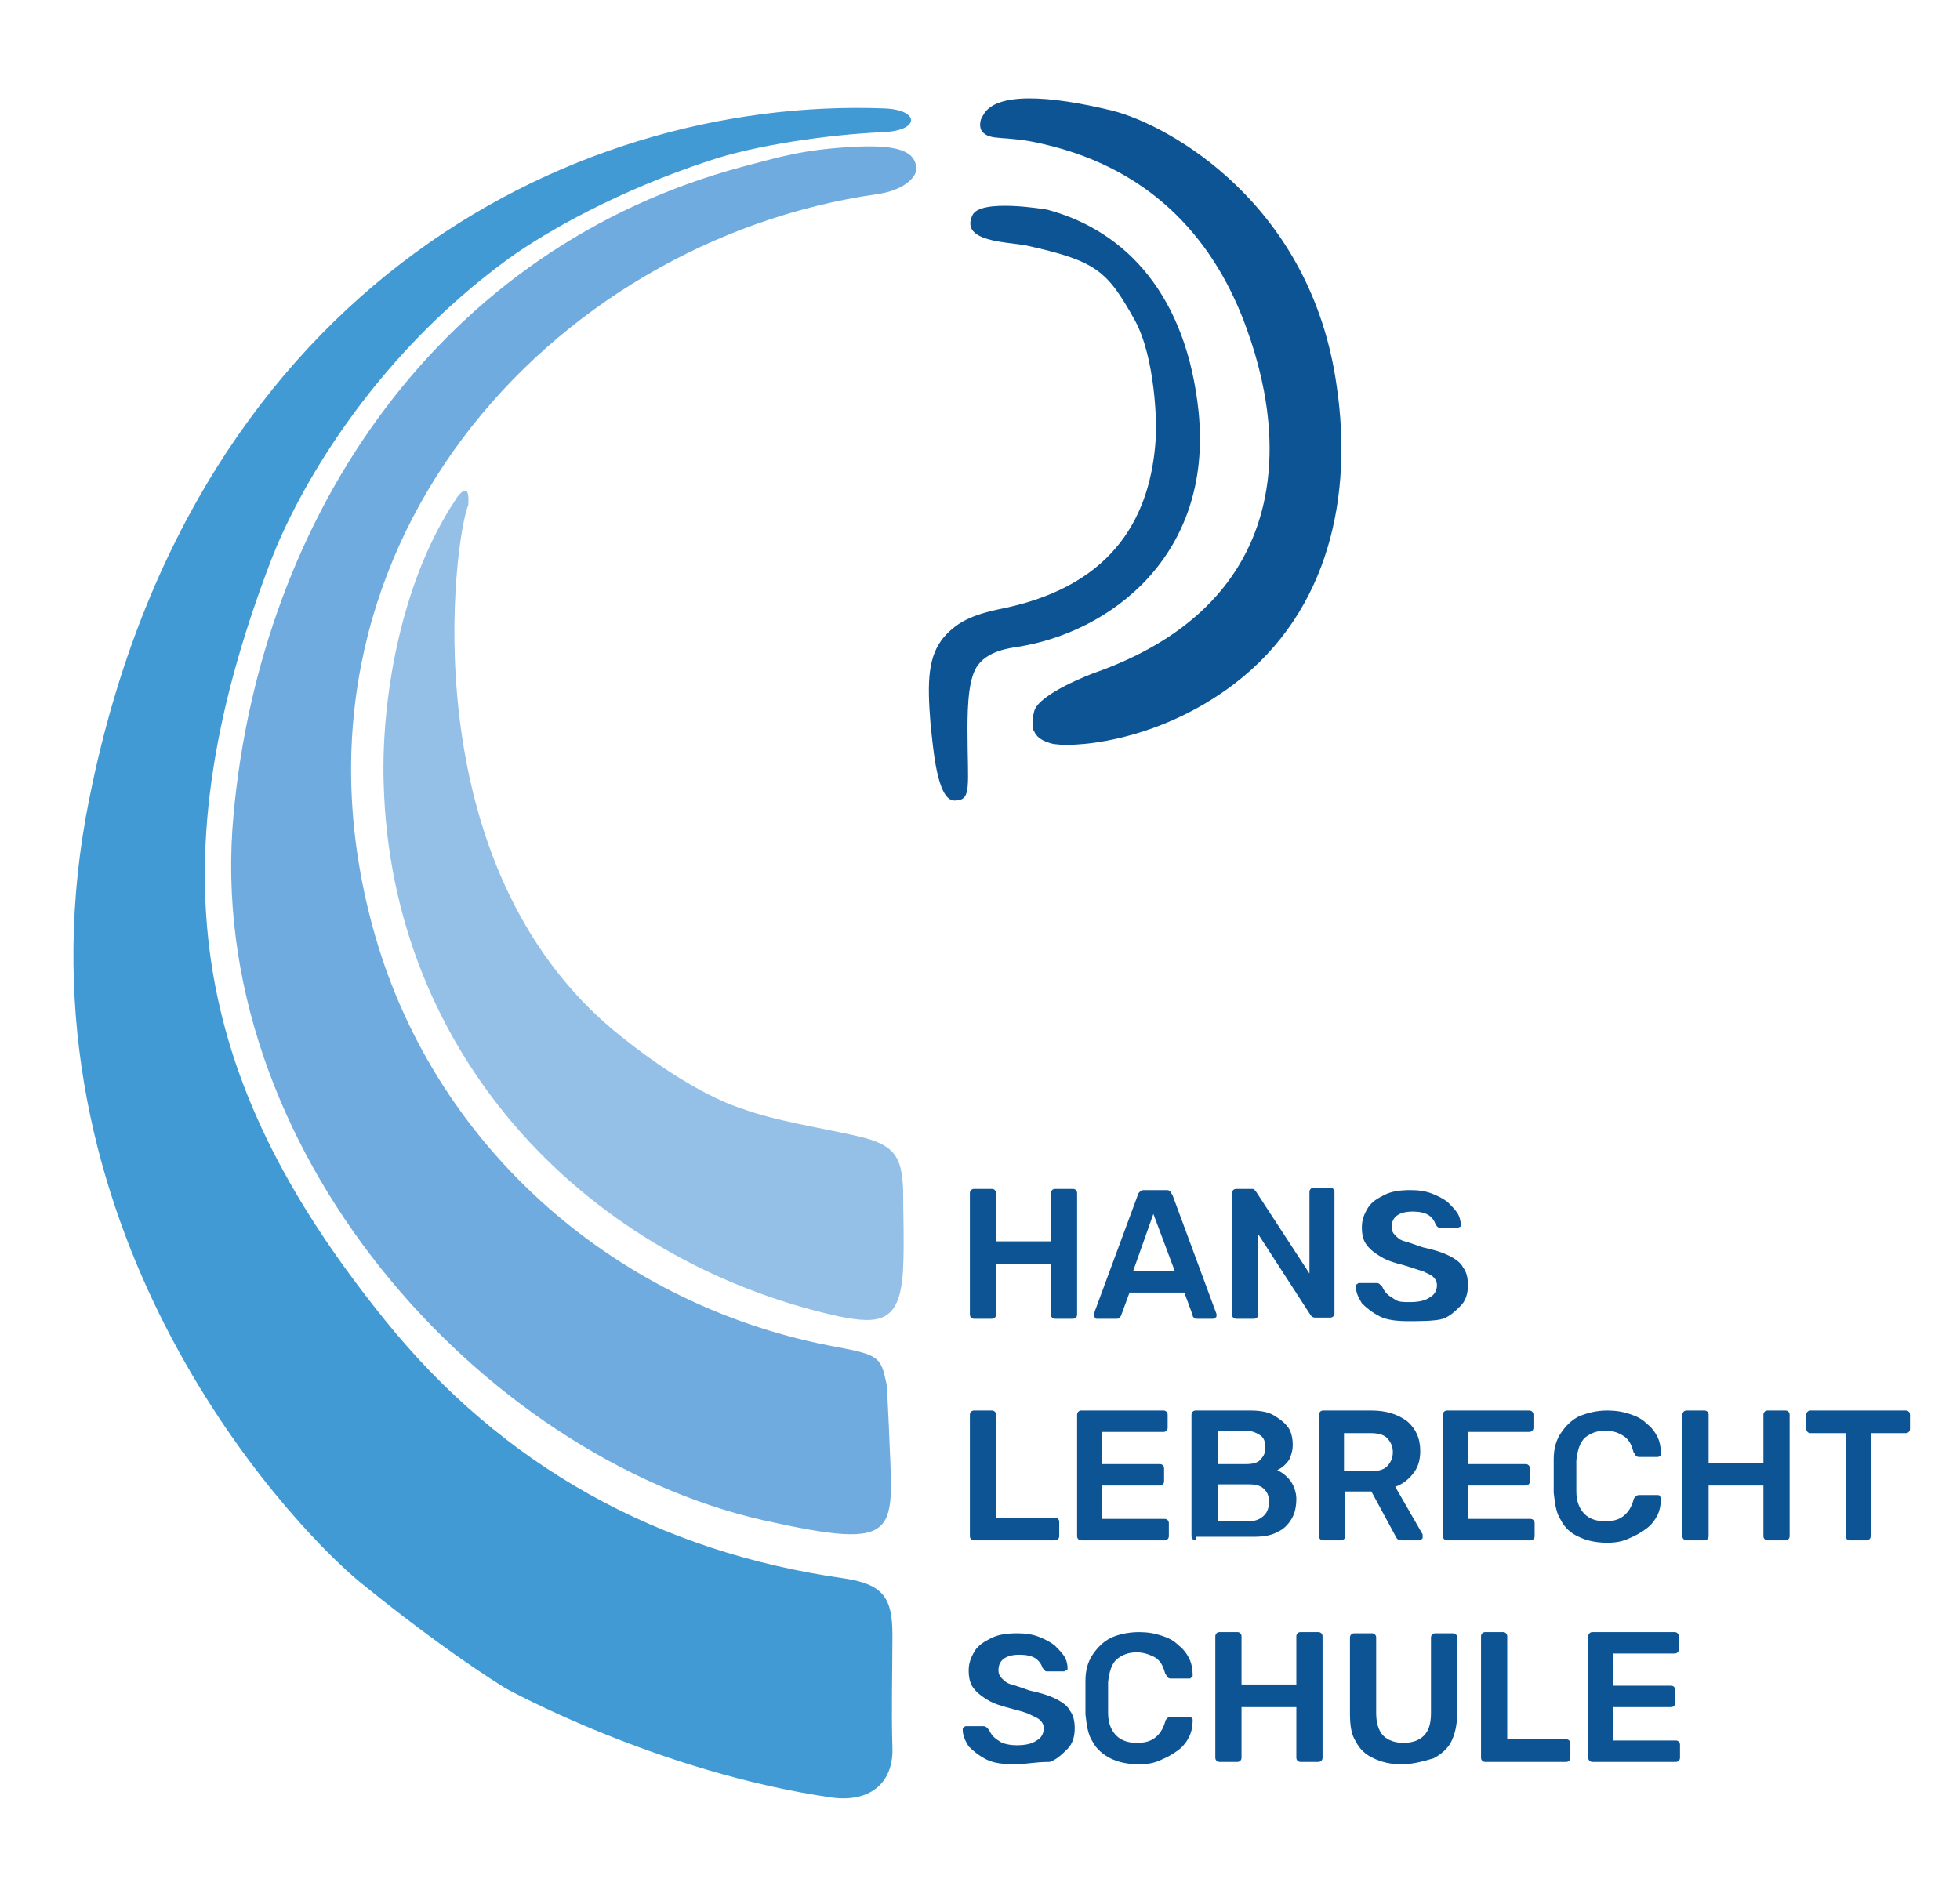 <?xml version="1.0" encoding="utf-8"?>
<!-- Generator: Adobe Illustrator 25.2.0, SVG Export Plug-In . SVG Version: 6.00 Build 0)  -->
<svg version="1.1" id="Ebene_1" xmlns="http://www.w3.org/2000/svg" xmlns:xlink="http://www.w3.org/1999/xlink" x="0px" y="0px"
	 width="164.5px" height="158.3px" viewBox="0 0 164.5 158.3" style="enable-background:new 0 0 164.5 158.3;" xml:space="preserve"
	>
<style type="text/css">
	.st0{display:none;fill:#095292;}
	.st1{display:none;fill:#0D5494;}
	.st2{fill:#419AD4;}
	.st3{fill:#6FABDE;}
	.st4{fill:#94BFE7;}
	.st5{fill:#0D5494;}
	.st6{fill:none;}
</style>
<g>
	<path class="st0" d="M79.1,8.6c0-2-0.4-4.2,1.2-5.9c0.7,0,1.3,0,2,0c0.5,1.6,1.9,0.9,3,1.1c13.8,2.8,24.4,14.6,25.2,27.9
		c0.8,15.5-7.7,28.1-21.8,32.4c-1.5,0.5-3.7,2.1-4.6-0.4c-0.8-2.4-0.1-4.1,3-5.1c11-3.7,17.6-12.6,17.8-23.3
		c0.3-10.8-5.9-20.2-15.7-24.4c-3.2-1.4-6.5-1-9.8-1.4C79.3,9.1,79.2,8.9,79.1,8.6z"/>
	<path class="st1" d="M79.2,15.6c10.3,0.4,18,7.1,19,16.8c1,9.9-5.3,18.6-15.7,20.3c-4.8,0.8-3.4,3.7-3.8,6.4
		c-0.3,2.1,1.3,6.1-1.1,6c-3.1-0.1-0.9-4-1.5-6.1c-0.2-0.8,0.1-1.7-0.1-2.5c-0.6-4.6,0-7.2,6-7.5c7.1-0.3,12.4-7.4,12.6-14.5
		c0.1-7.1-4.8-13.4-12-15.1C80.2,19.1,78.3,18.7,79.2,15.6C79.2,15.7,79.2,15.6,79.2,15.6z"/>
</g>
<path class="st2" d="M7.2,68.6C15.2,24.9,47.5,8.1,74.2,9.1c3,0.1,3.1,1.9-0.2,2c-4.5,0.2-10.7,1.1-14.5,2.4
	c-7.6,2.5-13.6,5.9-16.8,8.2c-11.8,8.6-17.8,19.8-19.9,25.2c-10.3,26.8-6,44.7,9.5,63.9c9.9,12.3,23,19.5,38.6,21.7
	c3.2,0.5,4,1.6,4,4.7c0,3.3-0.1,6.3,0,9.5c0.1,2.8-1.7,4.6-5,4.2c-14.7-2.1-27.5-9.2-27.5-9.2c-3.2-2-7.4-5-12.2-8.9
	C23.6,127.3,1.1,102.7,7.2,68.6z"/>
<path class="st3" d="M73.6,16.3c-27.3,3.9-51.4,30-42.1,62.3c5.2,18,20.5,31.2,38.9,34.5c3.1,0.6,3.5,0.8,3.9,2.6
	c0.2,0.9,0.1,0.2,0.3,4c0.3,9,1.5,10.6-10.6,7.9c-23.6-5.4-47-31.2-44.4-59.2C21.9,43.2,37,20.8,62.3,14c3.1-0.8,5.1-1.5,9.9-1.7
	c2.9-0.1,4.7,0.3,4.7,1.9C76.9,14.9,75.8,16,73.6,16.3z"/>
<path class="st4" d="M52,86.9c6.2,5,10.1,6.1,10.1,6.1c2.9,1.1,7,1.7,10,2.4c2.9,0.7,3.6,1.6,3.7,4.5c0,2.2,0.1,4.3,0,6.5
	c-0.2,4.6-1.9,4.8-5.4,4.1c-20.8-4.6-37.6-21.6-38.2-44.8c-0.2-6.7,1.3-16.6,6-23.7c0.1-0.2,0.6-0.9,0.9-0.8c0.3,0.1,0.2,1,0.2,1.2
	C38.2,44.9,34.2,72.6,52,86.9z"/>
<path class="st5" d="M84.5,51c9.1-2,12.1-7.8,12.5-14.2c0.1-1,0-6.8-1.8-10c-2.3-4.1-3.2-4.9-9.1-6.2c-1.6-0.3-5.5-0.3-4.5-2.5
	c0.6-1.5,6.3-0.5,6.3-0.5c6.7,1.8,11.7,7.3,12.7,17c1.2,12.1-7.5,18.5-15.2,19.7c-0.6,0.1-2.4,0.3-3.3,1.5c-0.8,1-0.9,3.3-0.9,5.4
	c0,4.9,0.4,6-1.1,6c-1.5,0-1.8-4.7-2-6.4c-0.3-3.7-0.2-5.7,1.1-7.3C80.5,52,82,51.5,84.5,51z"/>
<path class="st0" d="M79.4,7.9c-0.6-0.2-1.6-1.7-1.3-2.9c0.2-0.8,1.1-1.2,1.4-1.4c1.5-0.7,4.7-0.5,5.9,0.3
	c15.6,10.5,23.9,16.1,25.2,27.9c0.9,9-2.5,18-8.1,24c-3.6,3.8-8.2,6.7-13.7,8.4c-1.5,0.5-3.7,2.1-4.6-0.4c-0.8-2.4-0.1-4.1,3-5.1
	c11-3.7,17.6-12.6,17.8-23.3c0.1-2.6-0.2-7.4-2.8-12.5c-1-1.9-5.7-8.5-12.9-11.9C84.6,8.8,82.1,8.5,79.4,7.9z"/>
<path class="st5" d="M104.6,27.5c-2.5-6.9-7.5-13.2-17-15.4c-3.3-0.8-4.5-0.2-5.2-1.1c-0.2-0.3-0.2-0.9,0.1-1.3
	c1-2,5.6-1.7,10.9-0.4c4.7,1.2,16.7,7.8,18.8,23.2c1.3,8.9-0.5,18.7-8.6,24.9c-6.7,5.1-14,5.4-15.4,5c-0.3-0.1-1.1-0.3-1.4-1
	c-0.1-0.1-0.1-0.3-0.1-0.4c0,0-0.1-0.6,0.1-1.3c0.4-1.5,5-3.2,5-3.2C107.2,51.1,108.7,38.7,104.6,27.5z"/>
<g>
	<rect x="80.2" y="99.7" class="st6" width="83.7" height="55.3"/>
	<path class="st5" d="M81.8,110.7c-0.1,0-0.2,0-0.3-0.1s-0.1-0.2-0.1-0.3v-10.1c0-0.1,0-0.2,0.1-0.3s0.2-0.1,0.3-0.1h1.4
		c0.1,0,0.2,0,0.3,0.1s0.1,0.2,0.1,0.3v4h4.6v-4c0-0.1,0-0.2,0.1-0.3s0.2-0.1,0.3-0.1h1.4c0.1,0,0.2,0,0.3,0.1s0.1,0.2,0.1,0.3v10.1
		c0,0.1,0,0.2-0.1,0.3s-0.2,0.1-0.3,0.1h-1.4c-0.1,0-0.2,0-0.3-0.1s-0.1-0.2-0.1-0.3v-4.2h-4.6v4.2c0,0.1,0,0.2-0.1,0.3
		s-0.2,0.1-0.3,0.1H81.8z"/>
	<path class="st5" d="M92.1,110.7c-0.1,0-0.2,0-0.2-0.1c-0.1-0.1-0.1-0.1-0.1-0.2c0,0,0-0.1,0-0.1l3.7-10c0-0.1,0.1-0.2,0.2-0.3
		c0.1-0.1,0.2-0.1,0.4-0.1h1.7c0.2,0,0.3,0,0.4,0.1c0.1,0.1,0.1,0.2,0.2,0.3l3.7,10c0,0.1,0,0.1,0,0.1c0,0.1,0,0.2-0.1,0.2
		c-0.1,0.1-0.1,0.1-0.2,0.1h-1.3c-0.1,0-0.3,0-0.3-0.1c-0.1-0.1-0.1-0.1-0.1-0.2l-0.7-1.9h-4.6l-0.7,1.9c0,0.1-0.1,0.1-0.1,0.2
		c-0.1,0.1-0.2,0.1-0.3,0.1H92.1z M95.1,106.7h3.5l-1.8-4.8L95.1,106.7z"/>
	<path class="st5" d="M103.8,110.7c-0.1,0-0.2,0-0.3-0.1s-0.1-0.2-0.1-0.3v-10.1c0-0.1,0-0.2,0.1-0.3s0.2-0.1,0.3-0.1h1.2
		c0.1,0,0.3,0,0.3,0.1c0.1,0.1,0.1,0.1,0.1,0.1l4.5,6.9v-6.8c0-0.1,0-0.2,0.1-0.3s0.2-0.1,0.3-0.1h1.3c0.1,0,0.2,0,0.3,0.1
		s0.1,0.2,0.1,0.3v10.1c0,0.1,0,0.2-0.1,0.3s-0.2,0.1-0.3,0.1h-1.2c-0.1,0-0.2,0-0.3-0.1s-0.1-0.1-0.1-0.1l-4.4-6.8v6.7
		c0,0.1,0,0.2-0.1,0.3c-0.1,0.1-0.2,0.1-0.3,0.1H103.8z"/>
	<path class="st5" d="M118.2,110.9c-1,0-1.8-0.1-2.4-0.4c-0.6-0.3-1.1-0.7-1.5-1.1c-0.3-0.5-0.5-0.9-0.5-1.4c0-0.1,0-0.2,0.1-0.2
		c0.1-0.1,0.1-0.1,0.2-0.1h1.4c0.1,0,0.2,0,0.3,0.1c0.1,0.1,0.1,0.1,0.2,0.2c0.1,0.2,0.2,0.4,0.4,0.6s0.4,0.3,0.7,0.5
		s0.7,0.2,1.2,0.2c0.7,0,1.3-0.1,1.7-0.4c0.4-0.2,0.6-0.6,0.6-1c0-0.3-0.1-0.5-0.3-0.7s-0.5-0.3-0.9-0.5c-0.4-0.1-0.9-0.3-1.6-0.5
		c-0.8-0.2-1.4-0.4-1.9-0.7c-0.5-0.3-0.9-0.6-1.2-1c-0.3-0.4-0.4-0.9-0.4-1.5c0-0.6,0.2-1.1,0.5-1.6c0.3-0.5,0.8-0.8,1.4-1.1
		s1.3-0.4,2.2-0.4c0.7,0,1.3,0.1,1.8,0.3s0.9,0.4,1.3,0.7c0.3,0.3,0.6,0.6,0.8,0.9c0.2,0.3,0.3,0.7,0.3,1c0,0.1,0,0.2-0.1,0.2
		s-0.1,0.1-0.2,0.1h-1.4c-0.1,0-0.2,0-0.2-0.1c-0.1,0-0.1-0.1-0.2-0.2c-0.1-0.3-0.3-0.6-0.6-0.8c-0.3-0.2-0.8-0.3-1.3-0.3
		c-0.6,0-1,0.1-1.3,0.3c-0.3,0.2-0.5,0.5-0.5,1c0,0.3,0.1,0.5,0.3,0.7c0.2,0.2,0.4,0.4,0.8,0.5c0.4,0.1,0.9,0.3,1.5,0.5
		c0.9,0.2,1.6,0.4,2.2,0.7c0.6,0.3,1,0.6,1.2,1c0.3,0.4,0.4,0.9,0.4,1.5c0,0.7-0.2,1.3-0.6,1.7s-0.9,0.9-1.5,1.1
		S119.1,110.9,118.2,110.9z"/>
	<path class="st5" d="M81.8,129.3c-0.1,0-0.2,0-0.3-0.1s-0.1-0.2-0.1-0.3v-10.1c0-0.1,0-0.2,0.1-0.3s0.2-0.1,0.3-0.1h1.4
		c0.1,0,0.2,0,0.3,0.1c0.1,0.1,0.1,0.2,0.1,0.3v8.6h4.9c0.1,0,0.2,0,0.3,0.1s0.1,0.2,0.1,0.3v1.1c0,0.1,0,0.2-0.1,0.3
		s-0.2,0.1-0.3,0.1H81.8z"/>
	<path class="st5" d="M90.8,129.3c-0.1,0-0.2,0-0.3-0.1s-0.1-0.2-0.1-0.3v-10.1c0-0.1,0-0.2,0.1-0.3s0.2-0.1,0.3-0.1h6.8
		c0.1,0,0.2,0,0.3,0.1c0.1,0.1,0.1,0.2,0.1,0.3v1c0,0.1,0,0.2-0.1,0.3c-0.1,0.1-0.2,0.1-0.3,0.1h-5.1v2.7h4.8c0.1,0,0.2,0,0.3,0.1
		c0.1,0.1,0.1,0.2,0.1,0.3v1c0,0.1,0,0.2-0.1,0.3s-0.2,0.1-0.3,0.1h-4.8v2.8h5.2c0.1,0,0.2,0,0.3,0.1c0.1,0.1,0.1,0.2,0.1,0.3v1
		c0,0.1,0,0.2-0.1,0.3c-0.1,0.1-0.2,0.1-0.3,0.1H90.8z"/>
	<path class="st5" d="M100.4,129.3c-0.1,0-0.2,0-0.3-0.1s-0.1-0.2-0.1-0.3v-10.1c0-0.1,0-0.2,0.1-0.3s0.2-0.1,0.3-0.1h4.5
		c0.8,0,1.5,0.1,2,0.4c0.5,0.3,0.9,0.6,1.2,1c0.3,0.4,0.4,1,0.4,1.5c0,0.4-0.1,0.7-0.2,1c-0.1,0.3-0.3,0.5-0.5,0.7
		c-0.2,0.2-0.4,0.3-0.6,0.4c0.4,0.2,0.8,0.5,1.1,0.9c0.3,0.4,0.5,1,0.5,1.5c0,0.6-0.1,1.2-0.4,1.7c-0.3,0.5-0.7,0.9-1.2,1.1
		c-0.5,0.3-1.2,0.4-2,0.4H100.4z M102.2,122.9h2.4c0.5,0,1-0.1,1.2-0.4c0.3-0.3,0.4-0.6,0.4-1c0-0.4-0.1-0.8-0.4-1
		c-0.3-0.2-0.7-0.4-1.2-0.4h-2.4V122.9z M102.2,127.7h2.6c0.6,0,1-0.2,1.3-0.5c0.3-0.3,0.4-0.7,0.4-1.1c0-0.5-0.1-0.8-0.4-1.1
		s-0.7-0.4-1.3-0.4h-2.6V127.7z"/>
	<path class="st5" d="M111.1,129.3c-0.1,0-0.2,0-0.3-0.1s-0.1-0.2-0.1-0.3v-10.1c0-0.1,0-0.2,0.1-0.3s0.2-0.1,0.3-0.1h4
		c1.2,0,2.2,0.3,3,0.9c0.7,0.6,1.1,1.4,1.1,2.5c0,0.8-0.2,1.4-0.6,1.9s-0.9,0.9-1.5,1.1l2.3,4c0,0.1,0,0.1,0,0.2
		c0,0.1,0,0.2-0.1,0.2c-0.1,0.1-0.1,0.1-0.2,0.1h-1.4c-0.2,0-0.3,0-0.4-0.1s-0.2-0.2-0.2-0.3l-2-3.7h-2.2v3.7c0,0.1,0,0.2-0.1,0.3
		s-0.2,0.1-0.3,0.1H111.1z M112.8,123.5h2.2c0.6,0,1.1-0.1,1.4-0.4c0.3-0.3,0.5-0.7,0.5-1.2s-0.2-0.9-0.5-1.2
		c-0.3-0.3-0.8-0.4-1.4-0.4h-2.2V123.5z"/>
	<path class="st5" d="M121.5,129.3c-0.1,0-0.2,0-0.3-0.1s-0.1-0.2-0.1-0.3v-10.1c0-0.1,0-0.2,0.1-0.3s0.2-0.1,0.3-0.1h6.8
		c0.1,0,0.2,0,0.3,0.1s0.1,0.2,0.1,0.3v1c0,0.1,0,0.2-0.1,0.3s-0.2,0.1-0.3,0.1h-5.1v2.7h4.8c0.1,0,0.2,0,0.3,0.1
		c0.1,0.1,0.1,0.2,0.1,0.3v1c0,0.1,0,0.2-0.1,0.3s-0.2,0.1-0.3,0.1h-4.8v2.8h5.2c0.1,0,0.2,0,0.3,0.1s0.1,0.2,0.1,0.3v1
		c0,0.1,0,0.2-0.1,0.3s-0.2,0.1-0.3,0.1H121.5z"/>
	<path class="st5" d="M134.9,129.5c-1,0-1.8-0.2-2.4-0.5c-0.7-0.3-1.2-0.8-1.5-1.4c-0.4-0.6-0.5-1.4-0.6-2.3c0-0.4,0-0.9,0-1.4
		c0-0.5,0-1,0-1.4c0-0.9,0.2-1.6,0.6-2.2c0.4-0.6,0.9-1.1,1.5-1.4c0.7-0.3,1.5-0.5,2.4-0.5c0.7,0,1.3,0.1,1.9,0.3
		c0.6,0.2,1,0.4,1.4,0.8c0.4,0.3,0.7,0.7,0.9,1.1c0.2,0.4,0.3,0.9,0.3,1.4c0,0.1,0,0.2-0.1,0.2c-0.1,0.1-0.1,0.1-0.2,0.1h-1.5
		c-0.1,0-0.2,0-0.3-0.1s-0.1-0.2-0.2-0.3c-0.2-0.7-0.4-1.1-0.9-1.4s-0.9-0.4-1.5-0.4c-0.7,0-1.2,0.2-1.7,0.6c-0.4,0.4-0.6,1-0.7,1.9
		c0,0.8,0,1.7,0,2.6s0.3,1.5,0.7,1.9s1,0.6,1.7,0.6c0.6,0,1.1-0.1,1.5-0.4c0.4-0.3,0.7-0.7,0.9-1.4c0-0.1,0.1-0.2,0.2-0.3
		c0.1-0.1,0.2-0.1,0.3-0.1h1.5c0.1,0,0.2,0,0.2,0.1c0.1,0.1,0.1,0.1,0.1,0.2c0,0.5-0.1,1-0.3,1.4c-0.2,0.4-0.5,0.8-0.9,1.1
		c-0.4,0.3-0.9,0.6-1.4,0.8C136.2,129.4,135.6,129.5,134.9,129.5z"/>
	<path class="st5" d="M141.6,129.3c-0.1,0-0.2,0-0.3-0.1s-0.1-0.2-0.1-0.3v-10.1c0-0.1,0-0.2,0.1-0.3s0.2-0.1,0.3-0.1h1.4
		c0.1,0,0.2,0,0.3,0.1s0.1,0.2,0.1,0.3v4h4.6v-4c0-0.1,0-0.2,0.1-0.3c0.1-0.1,0.2-0.1,0.3-0.1h1.4c0.1,0,0.2,0,0.3,0.1
		c0.1,0.1,0.1,0.2,0.1,0.3v10.1c0,0.1,0,0.2-0.1,0.3c-0.1,0.1-0.2,0.1-0.3,0.1h-1.4c-0.1,0-0.2,0-0.3-0.1c-0.1-0.1-0.1-0.2-0.1-0.3
		v-4.2h-4.6v4.2c0,0.1,0,0.2-0.1,0.3s-0.2,0.1-0.3,0.1H141.6z"/>
	<path class="st5" d="M155.3,129.3c-0.1,0-0.2,0-0.3-0.1s-0.1-0.2-0.1-0.3v-8.6h-2.9c-0.1,0-0.2,0-0.3-0.1s-0.1-0.2-0.1-0.3v-1.1
		c0-0.1,0-0.2,0.1-0.3s0.2-0.1,0.3-0.1h7.9c0.1,0,0.2,0,0.3,0.1s0.1,0.2,0.1,0.3v1.1c0,0.1,0,0.2-0.1,0.3s-0.2,0.1-0.3,0.1h-2.9v8.6
		c0,0.1,0,0.2-0.1,0.3s-0.2,0.1-0.3,0.1H155.3z"/>
	<path class="st5" d="M85.2,148.1c-1,0-1.8-0.1-2.4-0.4c-0.6-0.3-1.1-0.7-1.5-1.1c-0.3-0.5-0.5-0.9-0.5-1.4c0-0.1,0-0.2,0.1-0.2
		c0.1-0.1,0.1-0.1,0.2-0.1h1.4c0.1,0,0.2,0,0.3,0.1c0.1,0.1,0.1,0.1,0.2,0.2c0.1,0.2,0.2,0.4,0.4,0.6c0.2,0.2,0.4,0.3,0.7,0.5
		c0.3,0.1,0.7,0.2,1.2,0.2c0.7,0,1.3-0.1,1.7-0.4c0.4-0.2,0.6-0.6,0.6-1c0-0.3-0.1-0.5-0.3-0.7s-0.5-0.3-0.9-0.5s-0.9-0.3-1.6-0.5
		c-0.8-0.2-1.4-0.4-1.9-0.7c-0.5-0.3-0.9-0.6-1.2-1c-0.3-0.4-0.4-0.9-0.4-1.5c0-0.6,0.2-1.1,0.5-1.6c0.3-0.5,0.8-0.8,1.4-1.1
		s1.3-0.4,2.2-0.4c0.7,0,1.3,0.1,1.8,0.3c0.5,0.2,0.9,0.4,1.3,0.7c0.3,0.3,0.6,0.6,0.8,0.9c0.2,0.3,0.3,0.7,0.3,1
		c0,0.1,0,0.2-0.1,0.2s-0.1,0.1-0.2,0.1h-1.4c-0.1,0-0.2,0-0.2-0.1c-0.1,0-0.1-0.1-0.2-0.2c-0.1-0.3-0.3-0.6-0.6-0.8
		c-0.3-0.2-0.8-0.3-1.3-0.3c-0.6,0-1,0.1-1.3,0.3c-0.3,0.2-0.5,0.5-0.5,1c0,0.3,0.1,0.5,0.3,0.7c0.2,0.2,0.4,0.4,0.8,0.5
		c0.4,0.1,0.9,0.3,1.5,0.5c0.9,0.2,1.6,0.4,2.2,0.7c0.6,0.3,1,0.6,1.2,1c0.3,0.4,0.4,0.9,0.4,1.5c0,0.7-0.2,1.3-0.6,1.7
		s-0.9,0.9-1.5,1.1C86.8,147.9,86.1,148.1,85.2,148.1z"/>
	<path class="st5" d="M95.6,148.1c-1,0-1.8-0.2-2.4-0.5s-1.2-0.8-1.5-1.4c-0.4-0.6-0.5-1.4-0.6-2.3c0-0.4,0-0.9,0-1.4
		c0-0.5,0-1,0-1.4c0-0.9,0.2-1.6,0.6-2.2c0.4-0.6,0.9-1.1,1.5-1.4s1.5-0.5,2.4-0.5c0.7,0,1.3,0.1,1.9,0.3c0.6,0.2,1,0.4,1.4,0.8
		c0.4,0.3,0.7,0.7,0.9,1.1c0.2,0.4,0.3,0.9,0.3,1.4c0,0.1,0,0.2-0.1,0.2c-0.1,0.1-0.1,0.1-0.2,0.1h-1.5c-0.1,0-0.2,0-0.3-0.1
		c-0.1-0.1-0.1-0.2-0.2-0.3c-0.2-0.7-0.4-1.1-0.9-1.4c-0.4-0.2-0.9-0.4-1.5-0.4c-0.7,0-1.2,0.2-1.7,0.6c-0.4,0.4-0.6,1-0.7,1.9
		c0,0.8,0,1.7,0,2.6c0,0.9,0.3,1.5,0.7,1.9c0.4,0.4,1,0.6,1.7,0.6c0.6,0,1.1-0.1,1.5-0.4c0.4-0.3,0.7-0.7,0.9-1.4
		c0-0.1,0.1-0.2,0.2-0.3c0.1-0.1,0.2-0.1,0.3-0.1h1.5c0.1,0,0.2,0,0.2,0.1c0.1,0.1,0.1,0.1,0.1,0.2c0,0.5-0.1,1-0.3,1.4
		c-0.2,0.4-0.5,0.8-0.9,1.1c-0.4,0.3-0.9,0.6-1.4,0.8C96.9,148,96.3,148.1,95.6,148.1z"/>
	<path class="st5" d="M102.4,147.9c-0.1,0-0.2,0-0.3-0.1s-0.1-0.2-0.1-0.3v-10.1c0-0.1,0-0.2,0.1-0.3s0.2-0.1,0.3-0.1h1.4
		c0.1,0,0.2,0,0.3,0.1s0.1,0.2,0.1,0.3v4h4.6v-4c0-0.1,0-0.2,0.1-0.3s0.2-0.1,0.3-0.1h1.4c0.1,0,0.2,0,0.3,0.1
		c0.1,0.1,0.1,0.2,0.1,0.3v10.1c0,0.1,0,0.2-0.1,0.3c-0.1,0.1-0.2,0.1-0.3,0.1h-1.4c-0.1,0-0.2,0-0.3-0.1s-0.1-0.2-0.1-0.3v-4.2
		h-4.6v4.2c0,0.1,0,0.2-0.1,0.3s-0.2,0.1-0.3,0.1H102.4z"/>
	<path class="st5" d="M117.6,148.1c-0.9,0-1.7-0.2-2.3-0.5c-0.7-0.3-1.2-0.8-1.5-1.4c-0.4-0.6-0.5-1.4-0.5-2.4v-6.3
		c0-0.1,0-0.2,0.1-0.3s0.2-0.1,0.3-0.1h1.4c0.1,0,0.2,0,0.3,0.1s0.1,0.2,0.1,0.3v6.3c0,0.8,0.2,1.5,0.6,1.9s1,0.6,1.7,0.6
		c0.7,0,1.3-0.2,1.7-0.6c0.4-0.4,0.6-1,0.6-1.9v-6.3c0-0.1,0-0.2,0.1-0.3s0.2-0.1,0.3-0.1h1.4c0.1,0,0.2,0,0.3,0.1
		c0.1,0.1,0.1,0.2,0.1,0.3v6.3c0,1-0.2,1.8-0.5,2.4s-0.9,1.1-1.5,1.4C119.3,147.9,118.5,148.1,117.6,148.1z"/>
	<path class="st5" d="M124.7,147.9c-0.1,0-0.2,0-0.3-0.1s-0.1-0.2-0.1-0.3v-10.1c0-0.1,0-0.2,0.1-0.3s0.2-0.1,0.3-0.1h1.4
		c0.1,0,0.2,0,0.3,0.1s0.1,0.2,0.1,0.3v8.6h4.9c0.1,0,0.2,0,0.3,0.1s0.1,0.2,0.1,0.3v1.1c0,0.1,0,0.2-0.1,0.3s-0.2,0.1-0.3,0.1
		H124.7z"/>
	<path class="st5" d="M133.7,147.9c-0.1,0-0.2,0-0.3-0.1s-0.1-0.2-0.1-0.3v-10.1c0-0.1,0-0.2,0.1-0.3s0.2-0.1,0.3-0.1h6.8
		c0.1,0,0.2,0,0.3,0.1s0.1,0.2,0.1,0.3v1c0,0.1,0,0.2-0.1,0.3s-0.2,0.1-0.3,0.1h-5.1v2.7h4.8c0.1,0,0.2,0,0.3,0.1
		c0.1,0.1,0.1,0.2,0.1,0.3v1c0,0.1,0,0.2-0.1,0.3s-0.2,0.1-0.3,0.1h-4.8v2.8h5.2c0.1,0,0.2,0,0.3,0.1s0.1,0.2,0.1,0.3v1
		c0,0.1,0,0.2-0.1,0.3s-0.2,0.1-0.3,0.1H133.7z"/>
</g>
</svg>
